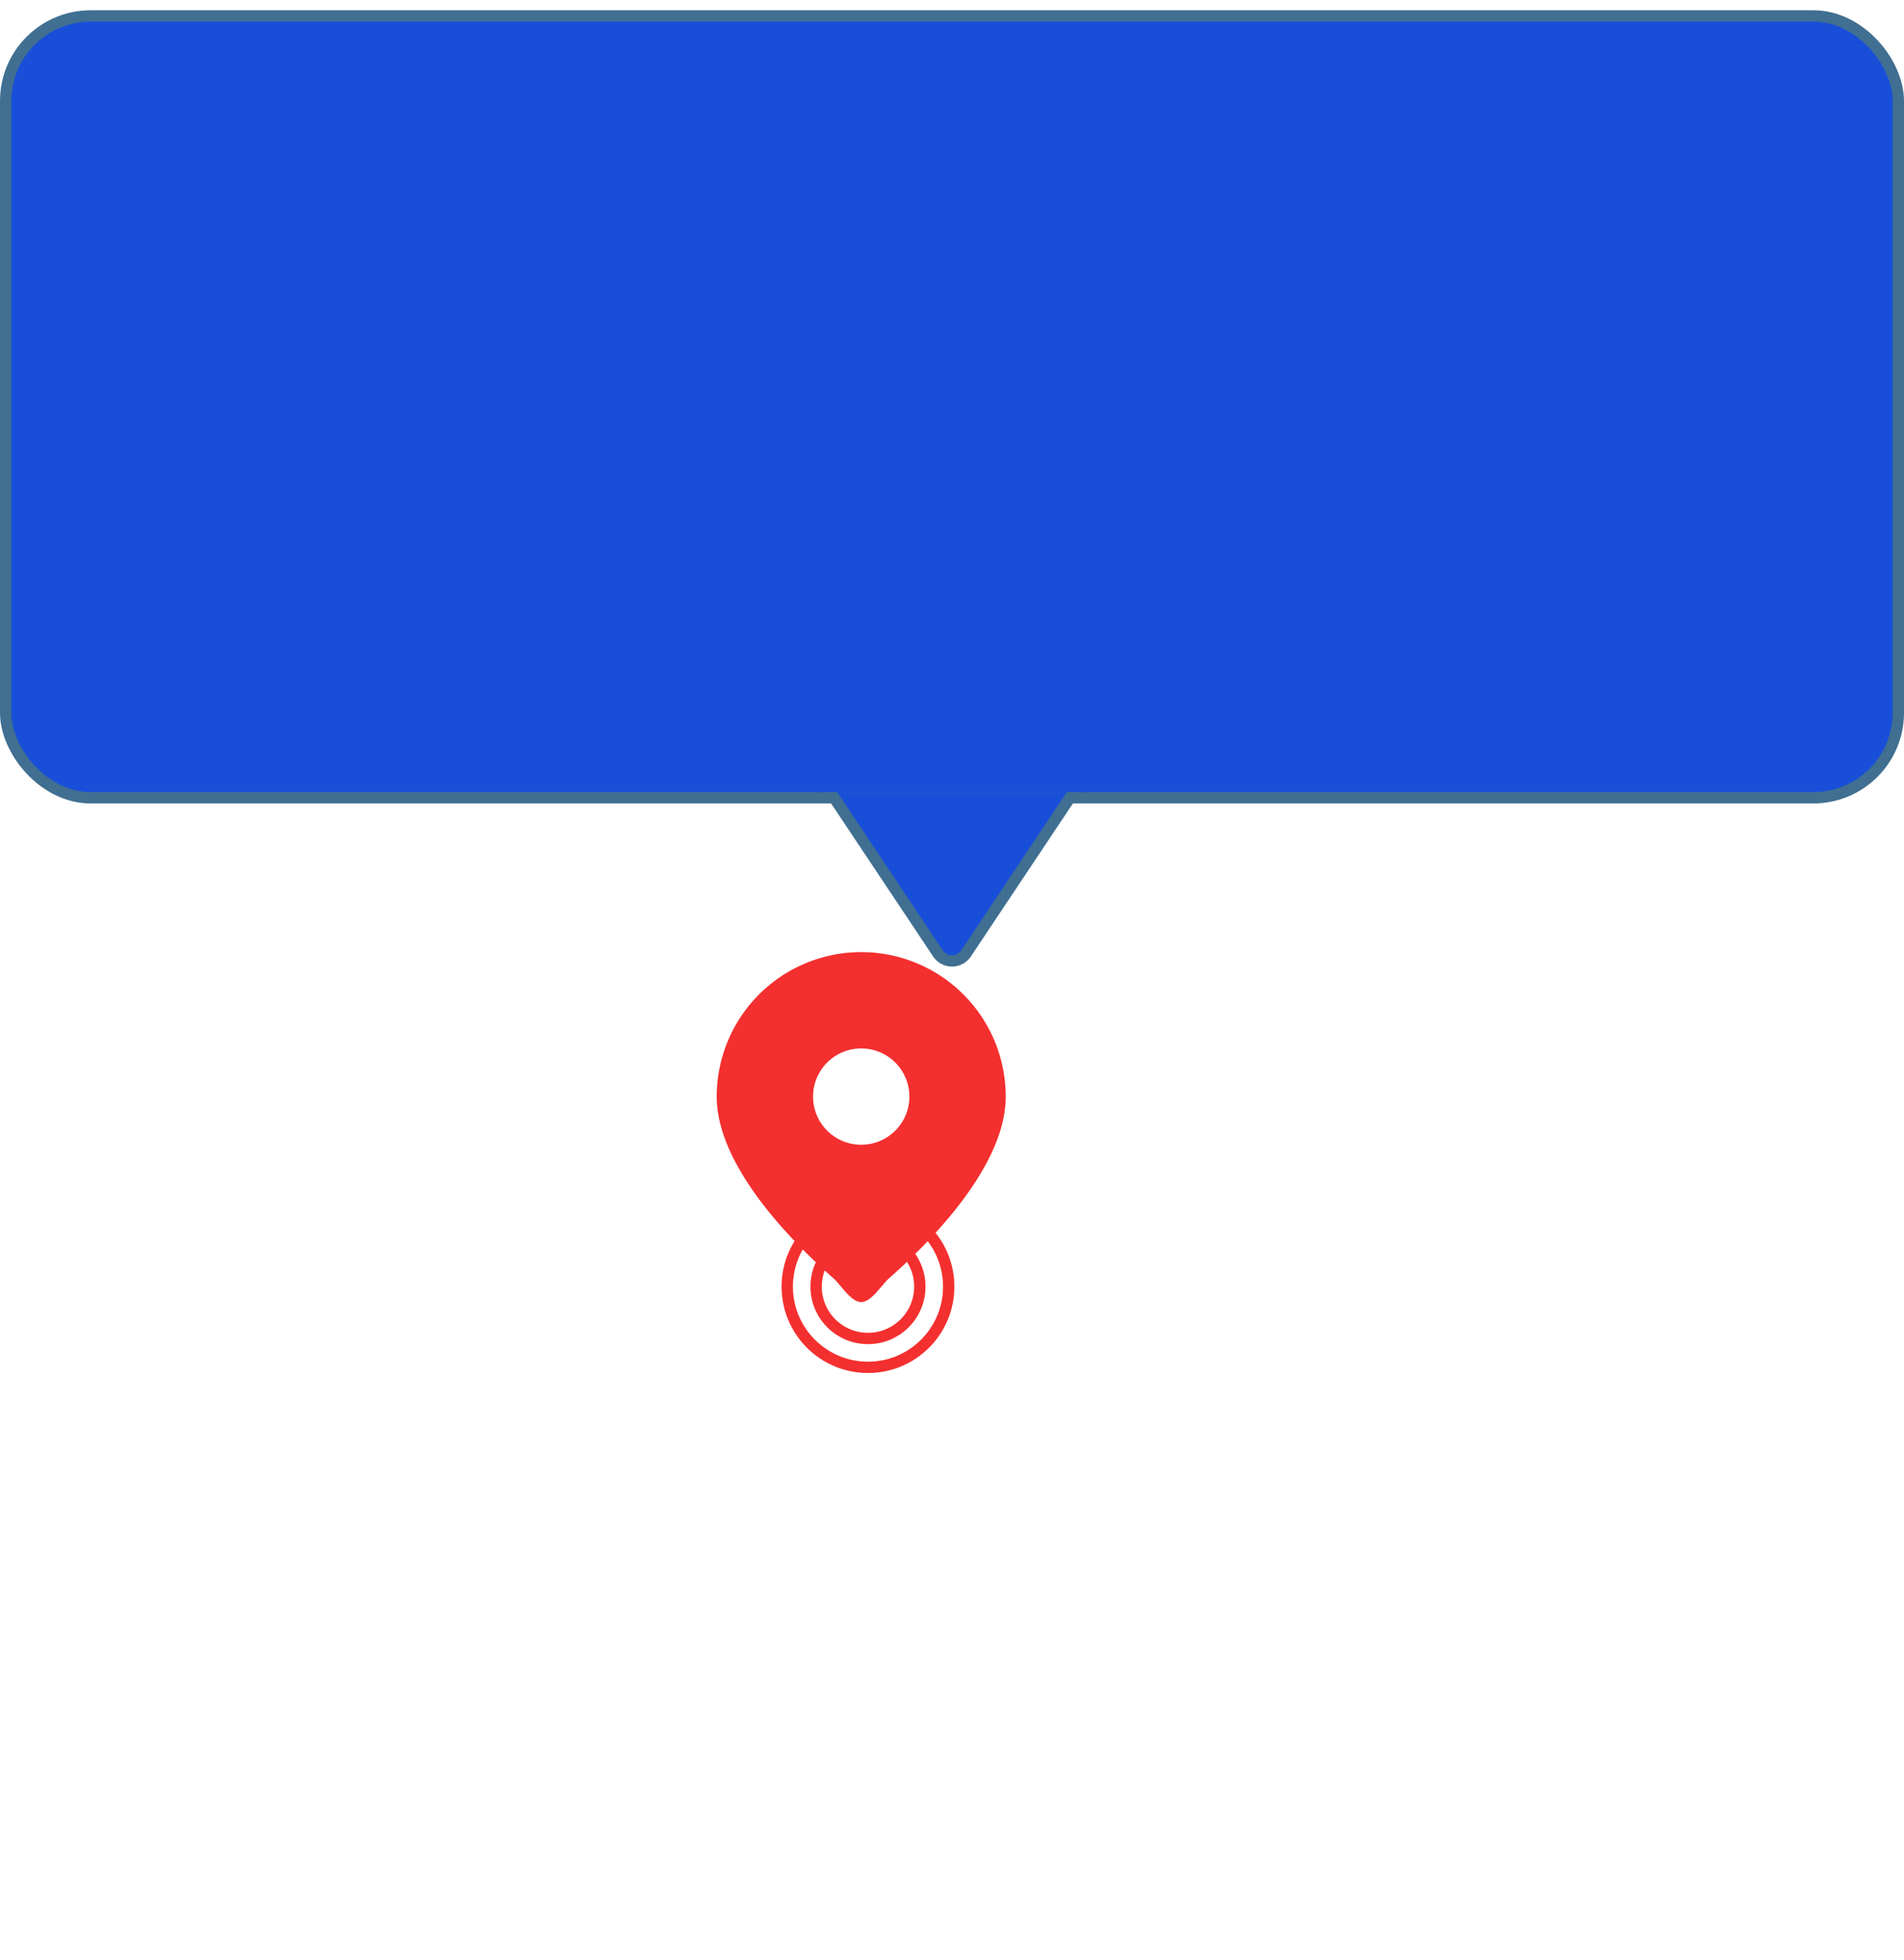 <svg xmlns="http://www.w3.org/2000/svg" width="168" height="173" fill="none"><g filter="url(#a)"><circle cx="76.5" cy="113.406" r="59.5" fill="#fff" fill-opacity=".3"/></g><g filter="url(#b)"><circle cx="76.586" cy="113.547" r="7.123" stroke="#F42F2F"/></g><g filter="url(#c)"><circle cx="76.586" cy="113.547" r="4.576" stroke="#F42F2F"/></g><path fill="#F42F2F" d="M78.447 112.807c3.704-3.26 10.293-9.92 10.293-16.031a12.75 12.75 0 0 0-25.5 0c0 6.111 6.588 12.771 10.294 16.031.676.603 1.548 2.102 2.454 2.102.906 0 1.783-1.499 2.459-2.102zM71.74 96.776a4.25 4.25 0 1 1 8.5 0 4.25 4.25 0 0 1-8.5 0z"/><rect width="167" height="69" x=".5" y="1.406" fill="#194FD8" rx="7.5"/><rect width="167" height="69" x=".5" y="1.406" stroke="#406F91" rx="7.5"/><path fill="#194FD8" stroke="#406F91" d="M85.248 84.132a1.5 1.5 0 0 1-2.496 0l-9.818-14.726h22.132l-9.818 14.726z"/><path fill="#194FD8" d="M72 63.906h24v6H72z"/><defs><filter id="a" width="120.128" height="120.128" x="16.436" y="53.342" color-interpolation-filters="sRGB" filterUnits="userSpaceOnUse"><feFlood flood-opacity="0" result="BackgroundImageFix"/><feGaussianBlur in="BackgroundImageFix" stdDeviation=".282"/><feComposite in2="SourceAlpha" operator="in" result="effect1_backgroundBlur_2108_4409"/><feBlend in="SourceGraphic" in2="effect1_backgroundBlur_2108_4409" result="shape"/></filter><filter id="b" width="31.246" height="31.246" x="60.963" y="97.923" color-interpolation-filters="sRGB" filterUnits="userSpaceOnUse"><feFlood flood-opacity="0" result="BackgroundImageFix"/><feGaussianBlur in="BackgroundImageFix" stdDeviation="4"/><feComposite in2="SourceAlpha" operator="in" result="effect1_backgroundBlur_2108_4409"/><feBlend in="SourceGraphic" in2="effect1_backgroundBlur_2108_4409" result="shape"/></filter><filter id="c" width="26.152" height="26.152" x="63.51" y="100.471" color-interpolation-filters="sRGB" filterUnits="userSpaceOnUse"><feFlood flood-opacity="0" result="BackgroundImageFix"/><feGaussianBlur in="BackgroundImageFix" stdDeviation="4"/><feComposite in2="SourceAlpha" operator="in" result="effect1_backgroundBlur_2108_4409"/><feBlend in="SourceGraphic" in2="effect1_backgroundBlur_2108_4409" result="shape"/></filter></defs></svg>